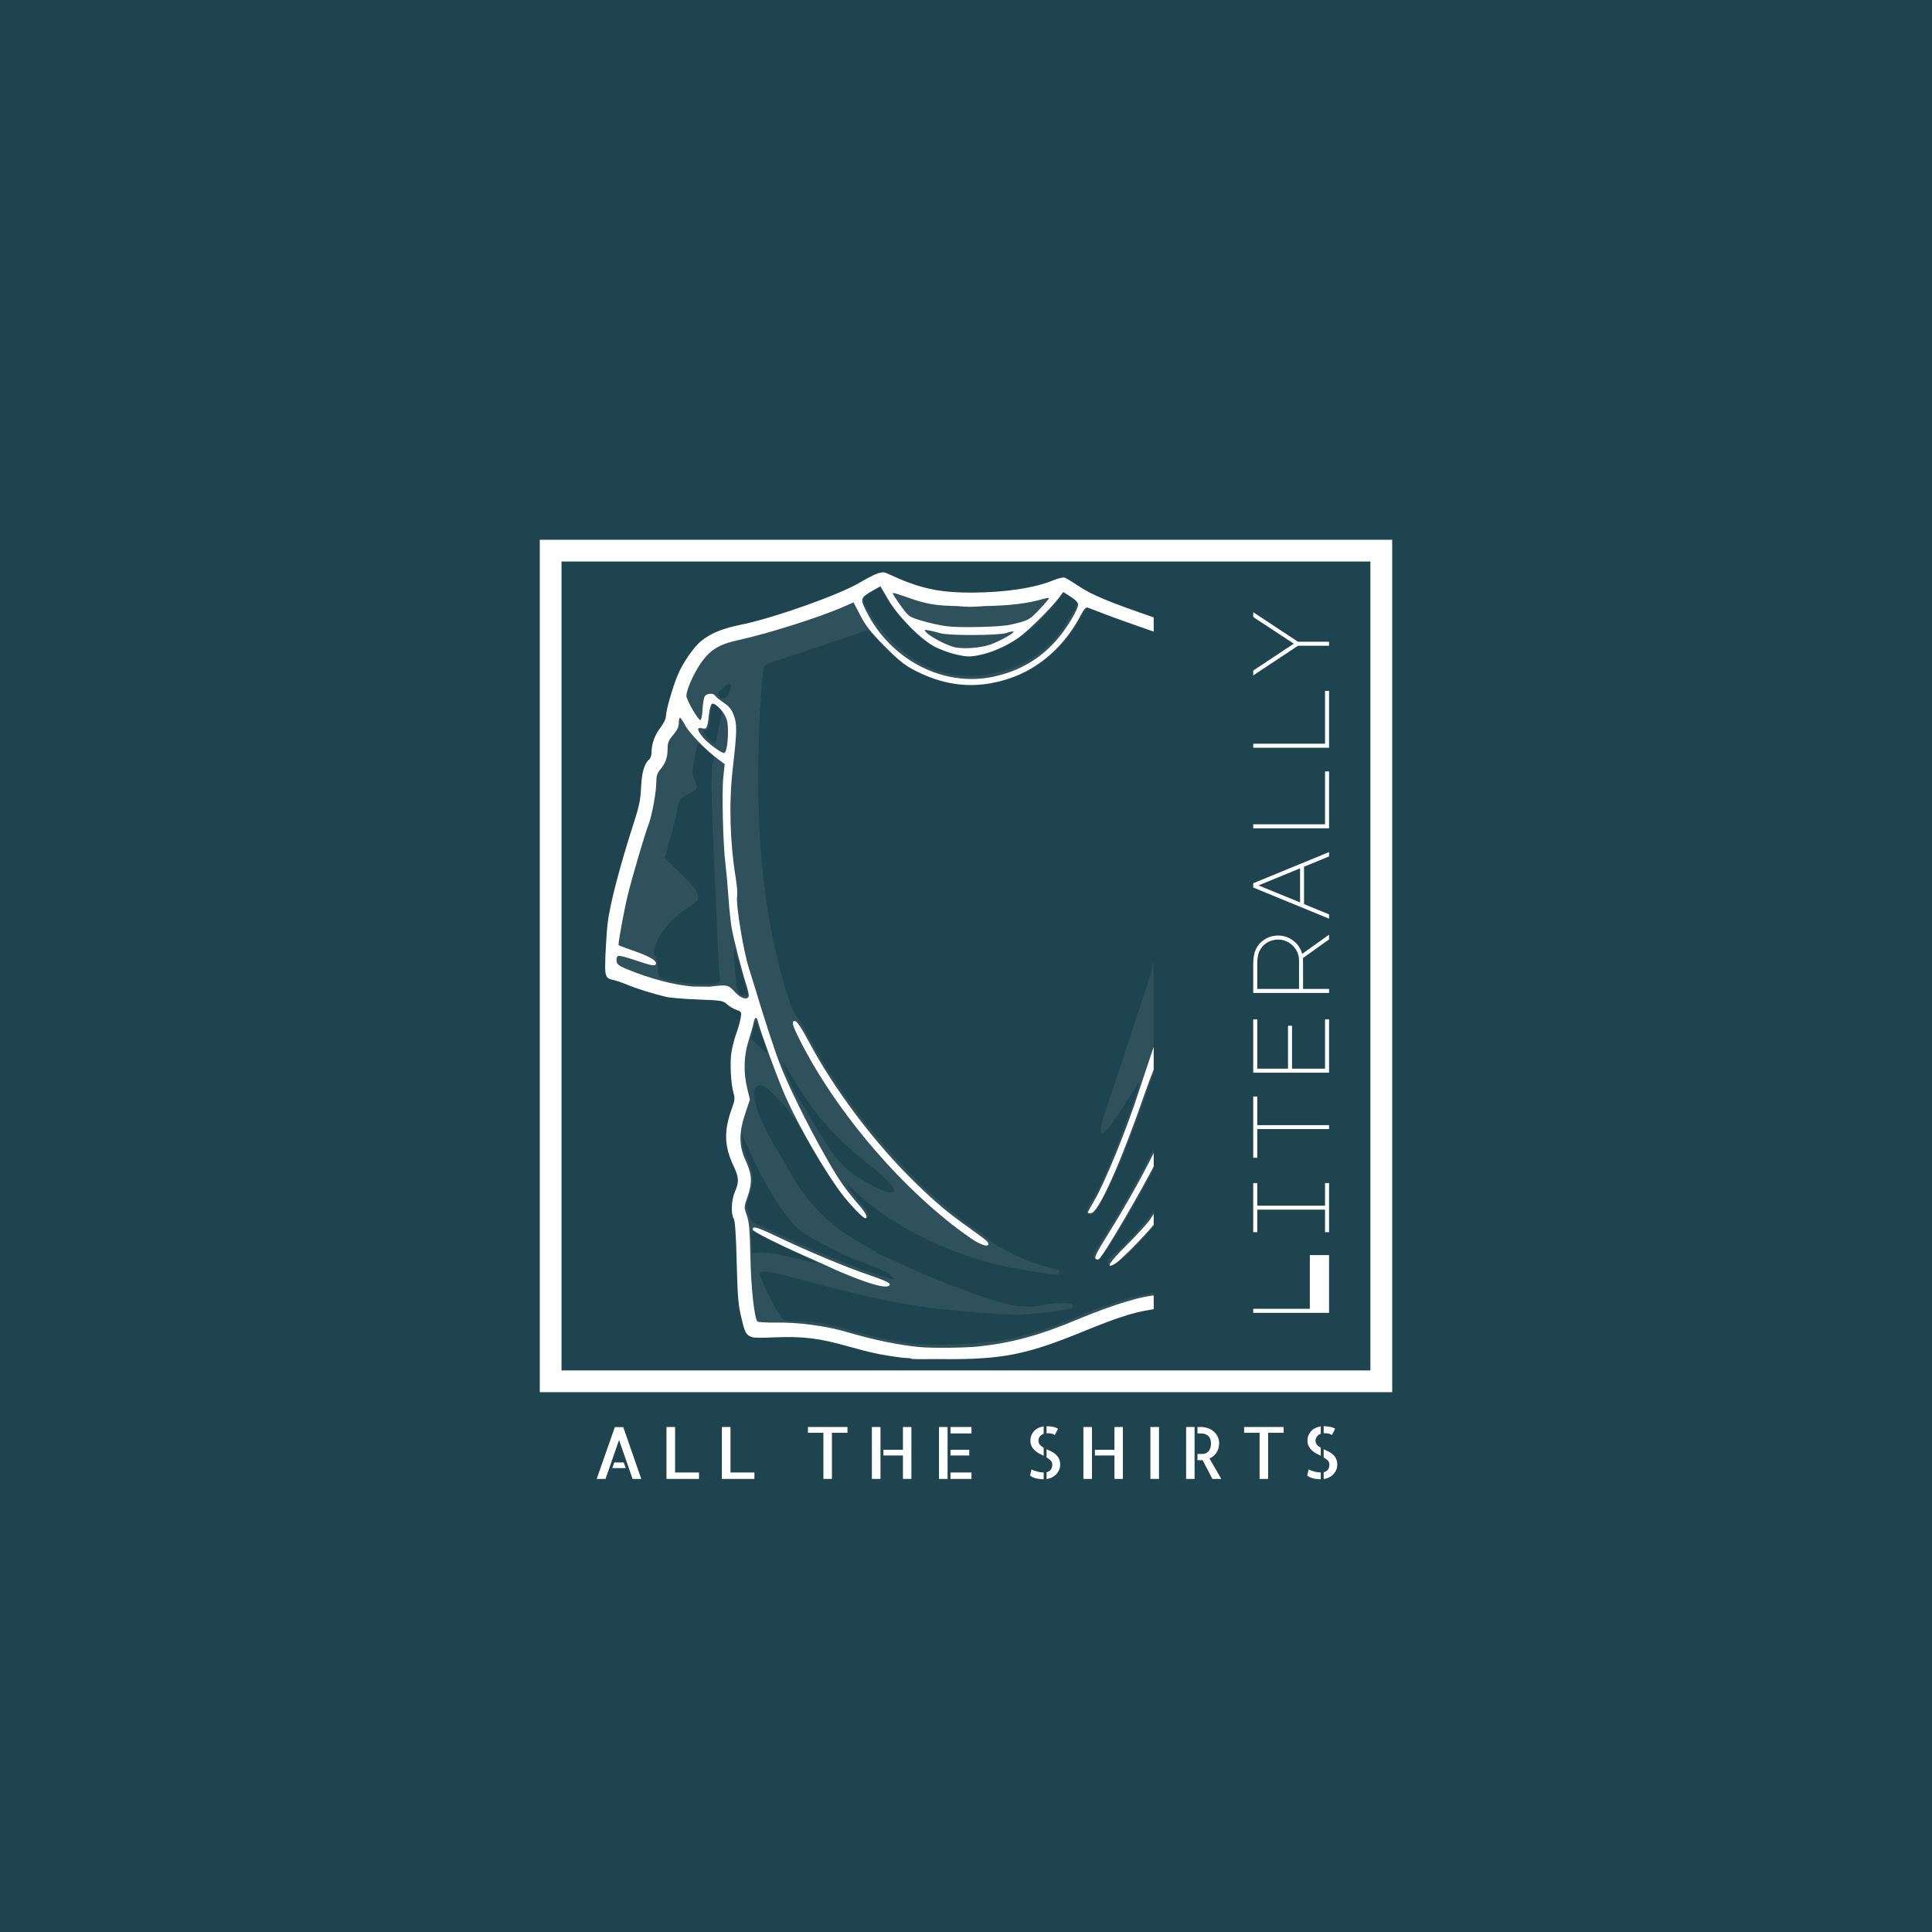 <svg version="1.0" preserveAspectRatio="xMidYMid meet" height="500" viewBox="0 0 375 375" zoomAndPan="magnify" width="500" xmlns:xlink="http://www.w3.org/1999/xlink" xmlns="http://www.w3.org/2000/svg"><defs><g></g><clipPath id="0bdf2b6df0"><path clip-rule="nonzero" d="M 104.766 104.766 L 270.516 104.766 L 270.516 270.516 L 104.766 270.516 Z M 104.766 104.766"></path></clipPath><clipPath id="cc5d3b2fa0"><path clip-rule="nonzero" d="M 118 112 L 223.93 112 L 223.93 262 L 118 262 Z M 118 112"></path></clipPath><clipPath id="5f75692719"><path clip-rule="nonzero" d="M 117.43 111.094 L 223.93 111.094 L 223.93 264 L 117.43 264 Z M 117.43 111.094"></path></clipPath></defs><rect fill-opacity="1" height="450" y="-37.5" fill="#ffffff" width="450" x="-37.5"></rect><rect fill-opacity="1" height="450" y="-37.5" fill="#1e444f" width="450" x="-37.5"></rect><g clip-path="url(#0bdf2b6df0)"><path fill-rule="nonzero" fill-opacity="1" d="M 104.766 104.766 L 104.766 270.223 L 270.223 270.223 L 270.223 104.766 Z M 265.996 265.996 L 108.992 265.996 L 108.992 108.992 L 265.992 108.992 L 265.992 265.996 Z M 265.996 265.996" fill="#ffffff"></path></g><g clip-path="url(#cc5d3b2fa0)"><path fill-rule="nonzero" fill-opacity="0.071" d="M 171.117 112.902 C 170.496 112.898 167.902 114.266 166.68 115.242 C 165.984 115.793 158.738 118.559 153.762 120.168 C 148.129 121.988 146.512 122.434 143.492 123.004 C 138.766 123.902 136.074 125.977 133.895 130.391 C 133.277 131.641 132.543 133.645 132.266 134.844 C 131.992 136.043 131.633 137.16 131.477 137.32 C 131.316 137.484 131.188 138.195 131.188 138.906 C 131.188 140.148 131.055 140.414 129.164 142.973 C 128.898 143.336 128.57 144.555 128.434 145.691 C 128.254 147.191 127.992 147.973 127.465 148.531 C 126.859 149.176 126.699 149.812 126.457 152.504 C 126.148 155.973 126.004 156.57 123.879 163.332 C 122.242 168.539 120.902 173.672 120.008 178.117 C 119.324 181.516 118.762 186.531 118.969 187.352 C 119.043 187.637 119.688 188.082 120.398 188.344 L 123.434 189.445 C 128.797 191.395 130.512 191.727 135.945 191.852 L 141.172 191.973 L 142.262 193.066 C 143.215 194.016 143.547 194.156 144.898 194.156 C 145.746 194.156 146.445 194.258 146.445 194.383 C 146.445 195.016 144.781 201.238 144.43 201.926 C 143.797 203.172 143.566 207.121 143.984 209.566 C 144.543 212.844 144.473 213.961 143.5 217.188 C 142.469 220.605 142.566 221.734 144.242 225.551 C 145.359 228.094 145.426 229.348 144.574 231.516 C 143.863 233.316 143.773 234.984 144.34 235.973 C 144.605 236.438 144.785 239.074 144.914 244.277 C 145.105 251.984 145.664 256.359 146.57 257.293 C 146.871 257.602 147.391 257.629 148.805 257.406 C 150.883 257.074 157.84 257.434 160.293 258 C 161.152 258.199 163.539 258.828 165.594 259.398 C 169.336 260.434 174.773 261.582 177.105 261.828 C 177.793 261.898 181.371 261.922 185.051 261.875 C 190.473 261.809 192.363 261.66 195.012 261.113 C 200.547 259.969 203.32 259.09 209.352 256.547 C 215.988 253.75 220.852 252.27 224.676 251.879 C 226.242 251.719 226.867 251.52 227.09 251.105 C 227.484 250.363 227.469 243.703 227.066 240.641 C 226.887 239.301 226.449 237.348 226.086 236.297 L 225.434 234.395 L 226.578 231.719 C 228.793 226.562 229.117 222.492 227.496 220.109 C 226.895 219.219 226.758 218.73 226.914 217.996 C 228.75 209.449 229.043 202.277 227.816 195.746 L 227.617 194.695 L 229.758 194.934 C 233.629 195.371 235.277 194.934 237.152 192.961 C 237.824 192.254 238.434 191.965 239.641 191.805 C 243.449 191.289 248.453 189.988 252.453 188.473 C 256.168 187.066 256.102 187.184 255.105 183.891 C 254.766 182.77 254.055 180.312 253.527 178.43 C 252.254 173.887 250.414 167.961 248.512 162.266 C 247.117 158.094 246.977 157.434 247.16 155.848 C 247.422 153.605 246.945 151.824 245.809 150.816 C 244.992 150.086 244.902 149.801 244.711 147.105 C 244.516 144.348 243.309 138.723 242.641 137.477 C 242.473 137.164 242.336 136.555 242.336 136.125 C 242.336 135.695 241.961 134.336 241.5 133.102 C 240.242 129.703 237.867 127.312 233.793 125.344 C 232.066 124.512 228.766 123.184 226.453 122.391 C 213.898 118.086 211.387 117.059 208.238 114.969 C 206.766 113.992 206.316 113.832 205.781 114.086 C 202.977 115.434 194.922 116.633 188.652 116.633 C 182.375 116.633 177.973 115.766 173.375 113.625 C 172.52 113.227 171.5 112.902 171.117 112.898 Z M 170.699 114.145 C 170.879 114.145 171.305 114.688 171.648 115.355 C 172.77 117.555 176.082 121.648 178.062 123.281 C 181.934 126.477 186.457 127.992 189.934 127.254 C 193.691 126.457 196.957 124.789 200.25 121.996 C 201.879 120.617 204.953 117.207 205.938 115.695 L 206.441 114.934 L 207.734 115.785 C 208.441 116.258 209.023 116.785 209.023 116.957 C 209.023 117.699 207.07 121.043 205.457 123.066 C 202.16 127.207 197.852 129.723 192.211 130.812 C 185.367 132.129 179.012 130.117 173.574 124.902 C 170.656 122.105 167.613 117.664 167.613 116.207 C 167.613 115.77 170.043 114.145 170.699 114.145 Z M 211.027 117.875 C 211.074 117.875 212.078 118.277 213.258 118.762 C 214.438 119.25 216.246 119.934 217.273 120.293 L 225.02 122.98 C 231.938 125.383 235.426 127.004 237.379 128.723 C 238.891 130.055 240.492 132.742 241.07 134.914 C 241.465 136.402 241.344 136.727 239.109 140.273 L 237.848 142.273 L 237.414 141.203 C 236.742 139.539 236.145 139.051 234.812 139.051 C 233.855 139.051 233.367 139.285 232.375 140.219 C 230.945 141.57 230.652 142.484 229.574 149.012 C 229.191 151.32 228.824 153.27 228.758 153.344 C 228.691 153.414 228.637 151.551 228.637 149.203 C 228.637 141.848 227.363 135 226.004 135 C 225.223 135 224.852 141.289 225.289 146.988 C 225.473 149.371 225.672 151.832 225.984 155.551 C 226.73 164.402 226.445 173.383 225.188 180.762 C 224.215 186.465 223.969 187.328 218.664 203.309 C 216.27 210.516 214.172 216.848 214.004 217.371 C 213.629 218.527 213.594 219.992 213.941 219.992 C 214.582 219.992 216.305 217.621 220.496 210.965 L 221.18 209.879 L 220.969 210.809 C 220.625 212.309 219.184 216.34 217.02 221.859 C 214.699 227.781 213.371 230.684 211.922 232.996 C 210.785 234.809 210.648 235.484 211.367 235.762 C 212.215 236.086 213.098 234.875 215.262 230.422 C 217.719 225.375 219.352 221.25 222.859 211.277 C 223.43 209.648 223.996 208.074 224.117 207.777 C 224.383 207.125 224.898 207.355 224.898 208.133 C 224.898 208.438 225.344 209.57 225.883 210.652 C 226.949 212.785 226.949 212.844 225.848 218.285 C 225.297 220.988 218.891 232.953 213.793 240.809 C 212.059 243.477 211.828 244.434 212.918 244.434 C 213.348 244.434 214.07 243.629 215.293 241.785 C 217.816 237.98 222.133 230.508 224.672 225.543 C 225.875 223.188 226.973 221.328 227.102 221.41 C 227.586 221.711 227.738 224.074 227.391 225.82 C 226.656 229.469 224.742 234.043 223.062 236.184 C 220.77 239.105 218.227 241.812 216.594 243.07 C 215.363 244.02 214.93 244.555 215 245.027 C 215.051 245.383 215.305 245.715 215.562 245.766 C 216.273 245.898 219.777 242.812 222.559 239.609 L 225.043 236.742 L 225.402 237.629 C 225.977 239.066 226.52 244.508 226.406 247.703 L 226.305 250.66 L 225.367 250.746 C 221.266 251.109 215.309 252.898 208.555 255.797 C 204.051 257.73 199.133 259.258 194.531 260.148 C 190.695 260.891 181.32 261.238 177.262 260.789 C 173.996 260.43 168.926 259.359 165.438 258.293 C 161.535 257.102 157.785 256.422 155.051 256.414 C 153.828 256.414 152.543 256.332 152.199 256.242 C 151.41 256.027 147.148 247.699 147.52 247.098 C 147.887 246.504 149.887 246.832 155.781 248.453 C 159.992 249.609 166.77 251.312 169.324 251.848 C 171.426 252.293 173.008 252.602 176.645 253.281 C 180.824 254.066 192.941 255.18 197.191 255.172 C 200.227 255.168 206.945 254.375 207.797 253.918 C 208.301 253.648 208.375 253.473 208.105 253.199 C 207.684 252.781 204.059 252.852 202.453 253.312 C 201.023 253.723 197.836 253.695 196.027 253.258 C 191.137 252.078 181.789 248.586 174.977 245.398 C 173.293 244.609 171.855 243.965 171.785 243.965 C 171.5 243.965 165.543 240.426 163.457 239.016 C 160.039 236.703 156.293 232.578 153.953 228.551 C 152.859 226.668 151.219 223.863 150.309 222.316 C 146.355 215.578 145.215 210.656 147.605 210.656 C 148.277 210.656 149.039 211.246 151.113 213.387 C 153.309 215.652 154.207 216.914 156.371 220.781 C 159.691 226.707 162.457 230.871 165.094 233.926 C 167.309 236.492 168.551 237.16 168.551 235.785 C 168.551 235.371 168.25 234.77 167.887 234.441 C 167.078 233.719 164.5 230.402 164.5 230.094 C 164.5 229.969 165.234 230.562 166.133 231.414 C 173.559 238.426 185.859 244.273 197.348 246.25 C 205.012 247.57 205.598 247.613 205.598 246.922 C 205.598 246.664 205.523 246.453 205.434 246.453 C 204.859 246.453 200.266 245.07 199.086 244.539 C 195.469 242.914 192.625 241.355 192.055 240.688 C 191.711 240.285 190.449 239.301 189.25 238.5 C 177.891 230.883 164.418 215.395 157.324 201.781 C 156.254 199.727 155.07 197.742 154.691 197.371 C 153.273 195.984 150.391 185.426 148.973 176.406 C 146.996 163.84 146.637 148.211 147.945 131.898 C 148.141 129.492 148.227 129.227 148.938 128.887 C 149.363 128.68 153.281 127.352 157.648 125.938 C 162.016 124.523 166.172 123.113 166.883 122.801 C 167.594 122.488 168.367 122.309 168.598 122.406 C 168.828 122.5 169.617 123.34 170.355 124.258 C 171.988 126.297 175.227 128.961 177.684 130.289 C 181.719 132.473 186.789 133.43 191.184 132.828 C 199.277 131.719 205.277 127.613 209.539 120.285 C 210.309 118.961 210.98 117.875 211.027 117.875 Z M 141.555 132.715 C 141.992 132.637 142.012 133.184 141.566 134.316 C 141.02 135.715 140.297 136.004 139.562 135.121 C 139.203 134.688 139.309 134.477 140.336 133.535 C 140.883 133.035 141.293 132.762 141.555 132.715 Z M 138.375 136.555 C 138.512 136.555 138.992 136.875 139.445 137.262 L 140.258 137.965 L 139.785 139.984 C 139.523 141.098 139.234 142.531 139.133 143.172 C 139.031 143.812 138.836 144.344 138.707 144.344 C 138.41 144.344 136.48 142.367 136.48 142.066 C 136.48 141.949 136.672 141.852 136.91 141.852 C 137.504 141.852 137.738 141.129 137.949 138.66 C 138.047 137.504 138.238 136.555 138.375 136.555 Z M 242.02 139.355 C 242.426 139.355 243.273 143.336 243.691 147.215 C 244.051 150.551 244.152 150.906 244.91 151.5 C 245.98 152.344 246.367 153.801 246.051 155.816 C 245.828 157.23 245.93 157.805 246.895 160.609 C 249.727 168.805 253.594 181.777 253.293 182.059 C 252.973 182.359 250.32 183.137 244.852 184.527 C 242.211 185.199 239.863 185.75 239.637 185.75 C 239.129 185.75 239.105 184.188 239.516 177.758 C 239.68 175.219 239.883 166.168 239.973 157.645 L 240.133 142.152 L 240.949 140.754 C 241.402 139.984 241.883 139.355 242.02 139.355 Z M 234.77 140.977 C 235.566 140.98 235.793 141.473 235.754 142.781 C 235.727 143.703 235.414 144.156 233.719 145.727 L 231.723 147.582 L 231.918 146.195 C 232.027 145.434 232.23 144.387 232.371 143.875 C 232.512 143.359 232.711 142.562 232.812 142.098 C 232.961 141.43 233.234 141.207 234.121 141.043 C 234.371 140.996 234.586 140.977 234.77 140.977 Z M 135.469 144.371 C 135.688 144.371 136.141 144.715 137.031 145.512 L 138.676 146.988 L 138.316 148.23 C 137.945 149.52 138.051 156.043 138.637 168.156 C 138.797 171.41 139.074 177.617 139.25 181.945 C 139.426 186.277 139.652 189.945 139.75 190.102 C 139.844 190.258 139.648 190.531 139.312 190.711 C 137.82 191.512 128.883 190.613 128.023 189.578 C 127.824 189.336 127.664 188.48 127.672 187.676 C 127.676 186.797 127.488 185.992 127.203 185.668 C 126.797 185.203 126.785 184.926 127.117 183.801 C 127.934 181.039 130.238 178.301 133.461 176.262 C 134.453 175.633 135.348 174.918 135.441 174.672 C 135.852 173.602 135.078 172.391 132.121 169.512 L 129.039 166.512 L 129.363 165.312 C 129.539 164.652 130.094 162.652 130.594 160.867 C 131.09 159.082 131.5 157.258 131.5 156.812 C 131.5 155.625 132.32 154.641 133.867 153.98 C 135.391 153.328 135.57 152.746 134.746 151.152 C 134.305 150.301 134.309 149.965 134.738 147.668 C 135 146.266 135.254 144.879 135.301 144.582 C 135.324 144.449 135.371 144.371 135.469 144.371 Z M 238.094 145.32 C 238.113 145.32 238.137 145.328 238.152 145.344 C 238.418 145.609 237.625 185.941 237.332 187.047 C 237 188.305 235.699 189.566 234.008 190.273 C 233.406 190.527 232.648 190.73 232.316 190.73 C 231.723 190.73 231.715 190.496 231.918 180.844 C 232.098 172.43 232.223 170.613 232.746 168.625 C 233.695 165.047 234.113 163.344 234.543 161.305 C 234.758 160.277 235.043 159.016 235.176 158.504 C 235.312 157.988 235.656 156.242 235.938 154.613 C 236.223 152.988 236.59 151.066 236.75 150.348 C 236.91 149.633 237.043 148.613 237.043 148.082 C 237.043 147.211 237.781 145.332 238.094 145.32 Z M 235.555 146.363 L 235.383 147.301 C 235.285 147.812 235.117 148.863 235.008 149.633 C 234.656 152.16 232.473 162.707 232.262 162.918 C 232.195 162.984 232.055 162.609 231.949 162.078 C 231.844 161.547 231.617 161.199 231.445 161.305 C 231.273 161.41 231.004 161.945 230.844 162.492 C 230.465 163.812 230.422 157.266 230.793 154.086 C 231.02 152.129 231.227 151.59 232.453 149.879 C 233.227 148.801 234.242 147.574 234.711 147.145 Z M 253.707 183.988 C 253.98 183.965 254.168 184.176 254.281 184.621 C 254.387 185.039 254.555 185.59 254.652 185.852 C 254.773 186.168 254.531 186.488 253.934 186.793 C 252.441 187.566 247.367 189.168 243.891 189.969 C 240.141 190.832 238.91 190.918 238.91 190.305 C 238.91 190.07 238.996 189.254 239.102 188.488 C 239.273 187.23 239.359 187.105 240.02 187.234 C 240.699 187.363 244.406 186.684 246.535 186.039 C 247.051 185.883 248.734 185.398 250.273 184.957 C 251.816 184.52 253.305 184.086 253.586 184.004 C 253.629 183.992 253.668 183.988 253.707 183.988 Z M 142.512 184.234 C 142.516 184.23 142.52 184.23 142.527 184.238 C 142.648 184.348 143.238 186.168 143.844 188.281 C 144.445 190.398 145.016 192.375 145.109 192.676 C 145.227 193.062 145.098 193.223 144.668 193.223 C 143.562 193.223 142.961 192.484 142.883 191.023 C 142.84 190.266 142.695 188.379 142.559 186.836 C 142.43 185.391 142.414 184.277 142.512 184.234 Z M 236.898 190.984 C 236.992 190.969 237.043 190.98 237.043 191.02 C 237.043 191.52 235.441 193.23 234.531 193.699 C 233.477 194.246 231.875 194.297 231.566 193.797 C 231.32 193.398 232.238 192.598 232.938 192.598 C 233.184 192.598 234.207 192.18 235.215 191.668 C 235.969 191.285 236.621 191.023 236.898 190.984 Z M 146.734 198.383 C 146.809 198.387 146.887 198.551 146.996 198.824 C 147.5 200.035 148.562 202.949 148.781 203.727 C 148.891 204.113 148.93 204.426 148.875 204.418 C 148.82 204.41 148.102 203.781 147.273 203.02 L 145.77 201.633 L 146.223 199.84 C 146.488 198.793 146.609 198.371 146.734 198.383 Z M 151.906 206.195 C 152.023 206.234 152.578 207.066 153.305 208.316 C 157.57 215.664 161.738 220.57 167.613 225.156 C 170.973 227.773 173.531 230.273 173.531 230.938 C 173.531 232.148 170.715 231.188 166.77 228.637 C 163.629 226.602 162.105 224.887 159.324 220.27 C 157.941 217.977 156.219 215.148 155.5 213.98 C 154.238 211.93 152.348 207.895 151.898 206.297 C 151.879 206.215 151.879 206.184 151.906 206.195 Z M 143.926 219.84 L 144.516 221.242 C 147.965 229.484 152.262 236.41 155.562 239.039 C 156.918 240.121 165.555 244.586 166.297 244.59 C 166.605 244.59 170.711 246.277 171.871 246.875 C 172.379 247.141 172.98 247.574 173.203 247.84 C 173.785 248.547 173.336 248.445 168.551 246.852 C 164.863 245.621 156.277 242.004 150.566 239.262 C 148.473 238.254 146.566 237.43 146.34 237.43 C 146.109 237.43 145.66 236.652 145.336 235.703 C 144.75 233.98 144.746 233.969 145.438 232.043 C 146.398 229.367 146.336 227.664 145.188 225.207 C 144.668 224.098 144.176 222.441 144.09 221.52 Z M 145.93 238.984 C 146.008 238.984 147.871 239.867 150.07 240.941 L 156.406 244.039 C 159.105 245.355 159.062 245.371 155.316 244.445 C 151.098 243.402 148.512 242.969 147.18 243.082 L 145.977 243.191 L 145.883 241.086 C 145.832 239.93 145.855 238.984 145.93 238.984 Z M 145.93 238.984" fill="#ffffff"></path></g><g clip-path="url(#5f75692719)"><path fill-rule="nonzero" fill-opacity="1" d="M 171.488 111.09 C 171.426 111.086 171.355 111.09 171.285 111.098 L 171.273 111.098 C 171.219 111.098 171.152 111.109 171.086 111.121 C 171.078 111.121 171.07 111.117 171.062 111.121 C 170.207 111.254 168.934 111.871 166.777 113.137 C 162.73 115.516 150.027 120.008 143.844 121.25 C 140.273 121.965 137.984 122.902 136.098 124.418 C 134.66 125.574 132.488 128.734 131.527 131.066 C 130.543 133.457 129.266 137.898 129.266 138.918 C 129.266 139.484 128.859 140.355 128.203 141.207 C 127.094 142.641 126.465 144.395 126.461 146.047 C 126.461 146.582 126.266 147.188 126.023 147.387 C 125.074 148.176 124.559 149.941 124.43 152.852 C 124.324 155.191 124.043 156.57 123.055 159.613 C 120.281 168.172 118.359 175.586 117.902 179.477 C 117.836 180.031 117.73 181.48 117.641 183.086 C 117.637 183.16 117.633 183.219 117.629 183.293 C 117.582 183.996 117.539 184.695 117.516 185.34 C 117.488 186.078 117.477 186.656 117.469 187.148 C 117.449 188.27 117.484 188.844 117.613 189.172 C 117.613 189.18 117.617 189.188 117.617 189.195 C 117.824 189.891 118.262 190.055 119.09 190.227 C 119.633 190.34 120.848 190.758 121.789 191.152 C 123.539 191.883 126.758 192.887 129.266 193.484 C 130.035 193.672 132.832 193.902 135.488 194.004 C 140 194.168 140.367 194.227 141.102 194.914 C 141.535 195.316 142.359 195.812 142.926 196.012 C 143.234 196.117 143.449 196.195 143.594 196.289 L 143.598 196.293 C 143.688 196.363 143.754 196.445 143.809 196.539 C 143.891 196.75 143.852 197.059 143.762 197.609 C 143.652 198.289 143.273 199.637 142.914 200.602 C 142.559 201.57 142.137 203.199 141.973 204.227 C 141.645 206.277 141.859 210.43 142.387 212.199 C 142.664 213.133 142.617 213.621 142.105 215.004 C 140.473 219.426 140.547 222.434 142.371 226.289 C 143.438 228.551 143.484 229.367 142.652 231.312 C 141.949 232.949 141.836 235.527 142.418 236.551 C 142.68 237.016 142.863 239.703 142.992 245.012 C 143.152 251.578 143.289 253.25 143.883 255.711 C 144.441 258.039 144.652 259.035 145.699 259.43 L 145.719 259.434 C 146.016 259.582 146.371 259.641 146.809 259.633 C 147.629 259.688 148.742 259.641 150.332 259.578 C 155.977 259.363 158.969 259.734 164.672 261.344 C 168.984 262.559 170.988 262.984 174.719 263.484 C 175.07 263.531 175.719 263.582 176.523 263.625 C 176.719 263.664 176.859 263.707 176.883 263.73 C 176.984 263.832 179.07 263.836 181.766 263.793 L 181.84 263.793 C 182.32 263.797 182.801 263.801 183.281 263.805 C 194.402 263.879 199.199 262.945 209.742 258.645 C 217.945 255.293 220.777 254.445 225.516 253.914 C 226.891 253.762 228.156 253.5 228.324 253.332 C 229.699 251.957 229.344 239.633 227.824 236 C 227.391 234.957 227.414 234.777 228.25 232.754 C 229.812 228.965 230.25 227.109 230.25 224.309 C 230.246 222.164 230.113 221.402 229.535 220.285 C 228.75 218.766 228.758 218.41 229.703 213.57 C 230.117 211.449 230.258 209.121 230.273 204.012 L 230.293 197.277 L 230.59 197.262 L 232.199 197.262 C 234.473 197.262 236.121 196.637 237.605 195.215 C 238.574 194.285 239.086 194.094 242.172 193.512 C 248.324 192.348 255.742 189.832 257.004 188.477 C 257.16 188.312 257.27 188.176 257.348 188.016 L 257.352 188 C 257.473 187.816 257.531 187.633 257.531 187.449 C 257.531 187.301 257.465 186.941 257.359 186.461 C 257.273 185.938 257.141 185.258 256.949 184.301 C 256.383 181.449 252.109 167.359 249.875 160.953 C 248.926 158.234 248.816 157.598 248.988 155.957 C 249.227 153.68 248.809 151.977 247.621 150.332 C 246.934 149.387 246.691 148.625 246.535 146.938 C 246.156 142.918 243.762 133.531 242.465 130.977 C 240.094 126.309 236.551 124.16 224.277 119.953 C 215.48 116.938 211.938 115.48 209.52 113.855 C 208.273 113.023 207 112.242 206.691 112.129 C 206.371 112.012 205.371 112.242 204.359 112.664 C 200.859 114.121 194.98 115.008 188.727 115.02 C 182.043 115.035 178.395 114.203 172.012 111.219 C 171.855 111.145 171.684 111.102 171.488 111.09 Z M 170.891 113.789 C 170.891 113.789 170.895 113.789 170.895 113.789 C 170.898 113.789 170.898 113.797 170.902 113.797 L 172.391 116.352 C 174.27 119.59 178.715 124.098 181.418 125.52 C 182.449 126.062 184.34 126.746 185.621 127.039 C 187.633 127.496 188.215 127.512 189.969 127.172 C 192.438 126.691 195.211 125.48 197.645 123.816 C 199.449 122.582 204.02 118.059 205.57 115.98 L 206.375 114.906 L 207.82 115.824 C 208.719 116.391 209.273 116.969 209.273 117.336 C 209.273 118.184 207.395 121.406 205.629 123.582 C 202.32 127.668 198.016 130.262 192.695 131.371 C 183.168 133.359 173.051 128.191 168.273 118.895 C 166.902 116.227 166.941 116.055 169.305 114.695 L 170.887 113.789 Z M 173.359 115.098 C 173.629 115.113 174.574 115.395 175.648 115.781 C 179.52 117.18 181.281 117.562 185.891 117.641 C 187.68 117.828 188.824 117.828 191.02 117.641 C 196.078 117.551 199.371 117.148 202.422 116.273 C 203 116.109 203.531 116.027 203.598 116.094 C 203.664 116.16 202.832 117.152 201.75 118.289 C 199.754 120.391 199.625 120.449 196.043 121.266 C 194.148 121.699 186.375 121.883 183.773 121.555 C 182.504 121.395 180.324 120.914 178.93 120.488 C 176.398 119.715 176.383 119.711 174.77 117.48 C 173.883 116.25 173.219 115.184 173.289 115.109 C 173.297 115.102 173.324 115.098 173.363 115.098 Z M 165.664 116.918 C 165.664 116.918 165.668 116.922 165.668 116.922 L 166.996 119.465 C 168.055 121.504 169.016 122.719 171.754 125.473 C 174.547 128.285 175.645 129.16 177.676 130.188 C 183.844 133.32 189.609 133.789 195.945 131.676 C 201.703 129.758 206.695 125.336 209.754 119.441 C 210.371 118.254 210.75 117.824 211.109 117.938 C 211.383 118.023 212.945 118.613 214.57 119.246 C 216.199 119.875 220.523 121.418 224.184 122.684 C 236.371 126.883 239.246 128.891 241.039 134.438 L 241.645 136.305 C 241.648 136.367 241.652 136.434 241.648 136.496 C 241.648 136.539 241.641 136.594 241.625 136.656 L 240.254 139.117 C 239.449 140.547 238.461 142.121 238.055 142.613 C 237.34 143.492 237.316 143.5 237.305 142.801 C 237.293 141.996 236.461 140.211 235.934 139.859 C 235.387 139.5 233.719 139.59 233.309 140 C 232.527 140.781 232.883 141.199 234.156 140.996 C 235.176 140.832 235.422 140.902 235.711 141.438 C 236.223 142.395 236.152 144.605 235.609 144.605 C 235.363 144.605 234.332 145.527 233.309 146.66 C 232.289 147.789 231.379 148.598 231.289 148.449 C 231.125 148.184 231.363 146.77 232.152 143.359 C 232.371 142.418 232.48 141.535 232.398 141.398 C 232.047 140.793 231.172 142.246 230.801 144.051 C 229.863 148.648 229.719 149.547 229.324 153.277 C 229.152 154.926 228.633 167.523 228.27 178.852 C 228.098 184.246 227.852 189.57 227.719 190.684 C 227.578 191.844 226.328 196.102 224.789 200.645 C 223.312 205.012 221.652 209.984 221.098 211.695 C 218.68 219.215 214.449 229.582 212.375 233.082 C 211.699 234.227 211.145 235.246 211.145 235.355 C 211.145 235.469 211.441 235.512 211.812 235.457 C 213.289 235.238 217.574 225.637 222.34 211.852 C 222.727 210.742 223.508 208.641 224.082 207.184 C 224.652 205.73 225.566 203.246 226.109 201.664 C 226.652 200.082 227.219 198.867 227.371 198.957 C 227.754 199.195 227.711 207.695 227.309 210.906 C 226.414 218.055 225.824 220.125 223.242 225.176 C 220.73 230.082 217.828 235.16 214.332 240.758 C 212.957 242.953 212.422 244.078 212.641 244.297 C 212.812 244.473 213.102 244.527 213.281 244.418 C 214.094 243.914 221.559 231.172 224.77 224.801 C 226.609 221.16 226.844 220.836 227.227 221.355 C 227.926 222.316 227.887 225.328 227.137 228.043 C 226.348 230.902 224.512 234.949 223.188 236.758 C 222.5 237.703 220.41 239.977 218.543 241.816 C 215.293 245.02 214.434 246.457 216.48 245.25 C 217.48 244.66 222.105 239.984 223.961 237.695 L 225.094 236.293 L 225.445 237.18 C 226.066 238.789 226.551 243.074 226.672 246.461 C 226.672 246.488 226.672 246.52 226.672 246.547 C 226.672 246.805 226.664 247.062 226.656 247.32 L 226.578 250.301 L 226.578 250.309 C 226.52 250.672 226.441 250.922 226.336 251.023 C 226.133 251.227 225.492 251.395 224.922 251.395 C 222.004 251.395 216.223 253.141 208.656 256.301 C 201.707 259.207 196.191 260.688 189.922 261.348 C 187.207 261.633 180.926 261.699 178.457 261.461 C 174.48 261.086 169.328 260.02 164.398 258.551 C 160.422 257.371 155 256.645 150.645 256.711 C 148.789 256.738 147.156 256.637 147.016 256.488 C 146.414 255.859 145.773 249.945 145.652 243.906 C 145.547 238.746 145.414 237.203 144.957 235.914 C 144.688 235.16 144.547 234.75 144.547 234.324 C 144.551 234.262 144.555 234.199 144.559 234.137 C 144.562 234.125 144.566 234.109 144.566 234.094 C 144.613 233.684 144.781 233.195 145.082 232.344 C 146.047 229.594 145.973 227.957 144.77 225.363 C 143.41 222.441 143.379 219.941 144.648 216.145 L 145.555 213.426 L 145.039 211.27 C 144.277 208.105 144.363 204.961 145.297 202.02 C 145.727 200.672 146.16 199.109 146.266 198.551 C 146.484 197.371 146.863 197.227 147.105 198.23 C 147.566 200.184 151.152 209.949 152.516 212.969 C 155.219 218.953 160.109 227.391 163.43 231.781 C 164.816 233.609 167.531 236.449 167.895 236.449 C 168.566 236.449 168.078 235.43 166.594 233.742 C 165.719 232.746 164.402 231.098 163.676 230.07 C 160.43 225.488 153.996 213.188 151.453 206.719 C 150.41 204.062 148.414 197.961 146.559 191.777 C 146.094 190.234 145.594 188.621 145.449 188.195 C 144.363 185.035 142.766 175.387 143.078 173.891 C 143.168 173.449 143.051 171.902 142.812 170.445 C 141.676 163.434 141.465 155.863 142.219 149.277 C 143.055 141.973 143.082 140.586 142.438 138.855 C 141.992 137.668 141.527 137.09 140.461 136.383 C 139.695 135.875 138.961 135.273 138.824 135.051 C 138.457 134.449 137.117 134.559 136.766 135.211 C 136.598 135.523 136.414 136.68 136.355 137.781 C 136.301 138.883 136.117 139.773 135.949 139.766 C 135.48 139.746 133.23 135.852 133.23 135.055 C 133.23 133.965 134.535 130.949 135.859 128.977 C 137.746 126.164 139.488 125.066 143.434 124.215 C 149.102 122.984 159.328 119.734 163.887 117.711 Z M 179.594 122.27 C 179.723 122.262 179.965 122.305 180.352 122.371 C 180.938 122.473 181.902 122.715 182.5 122.906 C 184.086 123.406 193.875 123.363 195.363 122.852 C 196.02 122.625 196.629 122.512 196.715 122.598 C 196.941 122.828 194.301 124.324 192.383 125.051 C 190.496 125.77 186.938 126.039 185.184 125.598 C 183.68 125.223 180.539 123.57 179.824 122.777 C 179.5 122.422 179.387 122.277 179.598 122.27 Z M 138.332 136.578 C 139.109 136.609 140.715 138.422 141.09 139.766 C 141.453 141.059 141.324 144.574 140.875 145.746 C 140.789 145.973 140.625 146.16 140.516 146.156 C 139.945 146.141 137.324 144.199 136.473 143.16 C 135.266 141.699 135.195 141.094 136.266 141.359 C 137.195 141.594 137.305 141.383 137.605 138.691 C 137.727 137.605 137.988 136.664 138.188 136.598 C 138.23 136.582 138.277 136.578 138.332 136.578 Z M 242.062 138.883 C 242.176 138.891 242.246 139.059 242.352 139.332 C 242.934 140.871 243.805 145.457 244.016 148.094 C 244.211 150.547 244.312 150.879 245.113 151.594 C 246.215 152.574 246.453 153.488 246.234 155.898 C 246.078 157.617 246.227 158.266 247.766 162.793 C 249.238 167.137 253.719 181.684 253.789 182.344 C 253.785 182.359 253.789 182.379 253.781 182.398 C 253.527 182.676 249.41 184.008 246.949 184.598 C 245.836 184.867 244.434 185.215 243.832 185.375 C 243.234 185.531 242.078 185.828 241.266 186.031 C 239.746 186.414 239.199 187.258 240.473 187.258 C 241.371 187.258 246.91 185.895 250.801 184.715 C 252.488 184.199 253.973 183.898 254.102 184.043 C 254.227 184.184 254.5 184.793 254.699 185.391 C 255.027 186.363 254.996 186.535 254.426 187 C 253.555 187.707 247.859 189.574 243.68 190.52 C 241.793 190.949 239.863 191.301 239.383 191.301 L 238.504 191.309 L 238.672 188.738 C 239.066 182.648 239.262 175.156 239.441 159.234 L 239.633 142.352 C 239.664 142.273 239.703 142.195 239.742 142.109 L 240.848 140.418 C 241.578 139.301 241.879 138.871 242.062 138.883 Z M 131.988 139.316 C 132.117 139.316 132.57 139.98 132.996 140.793 C 133.773 142.27 137.121 145.699 139.434 147.402 L 140.66 148.309 L 140.391 150.895 C 140.086 153.75 140.34 163.984 140.805 167.645 C 140.965 168.926 141.223 171.801 141.379 174.027 C 141.535 176.254 141.812 178.914 141.984 179.941 C 142.355 182.129 143.941 188.324 144.859 191.168 C 145.211 192.262 145.414 193.297 145.305 193.473 C 144.887 194.152 143.758 193.75 142.621 192.52 C 141.359 191.152 141.191 191.113 138.133 191.469 C 137.973 191.488 137.805 191.504 137.637 191.52 L 136.25 191.504 C 135.539 191.496 134.941 191.488 134.395 191.477 C 130.711 191.156 126.199 189.977 121.633 188.09 C 120.098 187.457 119.75 187.172 119.672 186.508 C 119.613 186.031 119.75 185.633 120 185.535 C 120.234 185.445 121.875 185.875 123.641 186.488 C 125.934 187.285 126.957 187.516 127.195 187.277 C 127.801 186.668 126.402 185.742 123.227 184.637 C 121.664 184.09 120.34 183.605 120.121 183.496 C 120.098 183.457 120.078 183.422 120.059 183.383 C 120.051 182.594 121.133 176.719 121.816 173.883 C 122.676 170.344 125.145 161.93 125.855 160.125 C 126.543 158.379 127.391 153.738 127.391 151.711 C 127.395 150.621 127.59 150.027 128.168 149.344 C 129.191 148.121 129.578 147.031 129.578 145.332 C 129.578 144.172 129.766 143.699 130.664 142.652 C 131.434 141.75 131.754 141.078 131.754 140.348 C 131.754 139.777 131.859 139.316 131.988 139.316 Z M 238.312 144.926 C 238.336 144.93 238.352 144.934 238.367 144.949 C 238.598 145.18 237.992 184.82 237.73 186.477 C 237.445 188.316 236.781 189.242 234.922 190.367 C 233.641 191.145 232.781 191.414 231.18 191.543 L 229.105 191.711 L 229.312 190.496 C 229.742 188.039 230.125 176.551 230.105 166.711 C 230.086 157.082 230.367 152.789 231.102 151.398 C 231.668 150.328 235.141 146.16 235.465 146.16 C 235.688 146.16 235.73 146.711 235.598 147.797 C 235 152.594 232.703 163.582 231.871 165.621 C 231.66 166.133 231.23 167.57 230.91 168.812 C 230.441 170.629 230.402 171.145 230.719 171.457 C 231.031 171.766 231.191 171.738 231.512 171.309 C 231.84 170.863 233.113 166.035 234.816 158.773 C 235.305 156.691 235.965 153.004 236.359 150.211 C 236.562 148.754 236.785 147.281 236.855 146.941 C 237.004 146.219 237.992 144.887 238.312 144.926 Z M 237 190.684 C 238.137 190.684 235.934 193.613 234.277 194.309 C 233.293 194.719 232.172 194.797 230.914 194.531 L 229.59 194.246 C 228.379 193.988 228.738 193.172 230.062 193.172 C 231.363 193.172 233.941 192.312 235.621 191.324 C 236.219 190.973 236.84 190.684 237 190.684 Z M 154.254 198.195 C 153.586 198.16 153.816 199.023 155.137 201.664 C 162.332 216.059 175.758 231.633 188.57 240.445 C 190.742 241.934 192.516 242.23 191.602 240.953 C 191.477 240.777 189.934 239.613 188.176 238.367 C 183.961 235.379 181.793 233.566 177.719 229.613 C 169.836 221.969 161.887 211.441 156.922 202.055 C 155.715 199.773 154.738 198.277 154.406 198.215 C 154.355 198.203 154.301 198.199 154.258 198.195 Z M 146.391 238.262 C 146.156 238.277 146.078 238.414 146.078 238.645 C 146.078 238.996 150.98 241.484 156.141 243.746 C 158.223 244.66 160.91 245.875 162.109 246.438 C 163.309 247.004 165.762 247.984 167.559 248.629 C 170.883 249.816 172.695 250.039 172.695 249.254 C 172.695 249.168 172.543 249.051 172.285 248.906 L 172.273 248.891 C 172.16 248.801 172.012 248.723 171.855 248.676 L 171.836 248.672 C 171.172 248.359 170.145 247.969 168.801 247.52 C 164.363 246.027 157.047 242.977 150.859 240.031 C 148.148 238.738 146.902 238.219 146.391 238.262 Z M 146.391 238.262" fill="#ffffff"></path></g><g fill-opacity="1" fill="#ffffff"><g transform="translate(257.97, 257.864)"><g><path d="M -3.734 -14.25 L 0 -14.25 L 0 -3.047 L -14.719 -3.047 L -14.719 -3.828 L -3.734 -3.828 Z M -3.734 -14.25"></path></g></g></g><g fill-opacity="1" fill="#ffffff"><g transform="translate(257.97, 242.228)"><g><path d="M -14.719 -12.594 L -13.938 -12.594 L -13.938 -8.203 L -0.781 -8.203 L -0.781 -12.594 L 0 -12.594 L 0 -3.062 L -0.781 -3.062 L -0.781 -7.438 L -13.938 -7.438 L -13.938 -3.062 L -14.719 -3.062 Z M -14.719 -12.594"></path></g></g></g><g fill-opacity="1" fill="#ffffff"><g transform="translate(257.97, 226.593)"><g><path d="M -14.719 -13.766 L -13.938 -13.766 L -13.938 -8.203 L 0 -8.203 L 0 -7.438 L -13.938 -7.438 L -13.938 -1.875 L -14.719 -1.875 Z M -14.719 -13.766"></path></g></g></g><g fill-opacity="1" fill="#ffffff"><g transform="translate(257.97, 210.958)"><g><path d="M -14.719 -2.75 L -14.719 -13.109 L -13.938 -13.109 L -13.938 -3.531 L -7.969 -3.531 L -7.969 -11.859 L -7.188 -11.859 L -7.188 -3.531 L -0.781 -3.531 L -0.781 -13.109 L 0 -13.109 L 0 -2.75 Z M -14.719 -2.75"></path></g></g></g><g fill-opacity="1" fill="#ffffff"><g transform="translate(257.97, 195.322)"><g><path d="M -14.234 -11.016 C -13.836 -11.859 -13.25 -12.52 -12.469 -13 C -11.695 -13.488 -10.836 -13.734 -9.891 -13.734 C -8.797 -13.734 -7.812 -13.398 -6.938 -12.734 C -6.07 -12.066 -5.5 -11.211 -5.219 -10.172 L 0 -13.906 L 0 -12.984 L -5.078 -9.359 L -5.047 -8.688 L -5.047 -3.375 L 0 -3.375 L 0 -2.594 L -14.719 -2.594 L -14.719 -8.203 C -14.719 -8.816 -14.676 -9.348 -14.594 -9.797 C -14.52 -10.242 -14.398 -10.648 -14.234 -11.016 Z M -5.828 -8.906 C -5.828 -9.633 -6.008 -10.305 -6.375 -10.922 C -6.75 -11.547 -7.242 -12.039 -7.859 -12.406 C -8.484 -12.77 -9.16 -12.953 -9.891 -12.953 C -10.711 -12.953 -11.453 -12.738 -12.109 -12.312 C -12.773 -11.883 -13.27 -11.289 -13.594 -10.531 C -13.82 -9.977 -13.938 -9.203 -13.938 -8.203 L -13.938 -3.375 L -5.828 -3.375 Z M -5.828 -8.906"></path></g></g></g><g fill-opacity="1" fill="#ffffff"><g transform="translate(257.97, 179.687)"><g><path d="M -14.719 -7.422 L -14.719 -8.25 L 0 -14.297 L 0 -13.453 L -4.859 -11.453 L -4.859 -4.203 L 0 -2.203 L 0 -1.375 Z M -5.625 -4.531 L -5.625 -11.141 L -13.703 -7.828 Z M -5.625 -4.531"></path></g></g></g><g fill-opacity="1" fill="#ffffff"><g transform="translate(257.97, 164.052)"><g><path d="M 0 -3.281 L -14.719 -3.281 L -14.719 -4.062 L -0.781 -4.062 L -0.781 -14.312 L 0 -14.312 Z M 0 -3.281"></path></g></g></g><g fill-opacity="1" fill="#ffffff"><g transform="translate(257.97, 148.416)"><g><path d="M 0 -3.281 L -14.719 -3.281 L -14.719 -4.062 L -0.781 -4.062 L -0.781 -14.312 L 0 -14.312 Z M 0 -3.281"></path></g></g></g><g fill-opacity="1" fill="#ffffff"><g transform="translate(257.97, 132.781)"><g><path d="M -14.719 -2.625 L -6.844 -7.844 L -14.719 -13.016 L -14.719 -13.953 L -6.031 -8.219 L 0 -8.219 L 0 -7.438 L -6.031 -7.438 L -14.719 -1.688 Z M -14.719 -2.625"></path></g></g></g><g fill-opacity="1" fill="#ffffff"><g transform="translate(114.955, 287.058)"><g><path d="M 9.516 0 L 7.828 0 L 5.203 -7.547 L 2.578 0 L 0.859 0 L 4.391 -10.062 L 6.016 -10.062 Z M 6.109 -3.203 L 6.516 -2.094 L 3.891 -2.094 L 4.281 -3.203 Z M 6.109 -3.203"></path></g></g></g><g fill-opacity="1" fill="#ffffff"><g transform="translate(128.098, 287.058)"><g><path d="M 2.938 -10.078 L 2.938 -1.25 L 7.578 -1.25 L 7.578 0 L 1.266 0 L 1.266 -10.078 Z M 2.938 -10.078"></path></g></g></g><g fill-opacity="1" fill="#ffffff"><g transform="translate(138.85, 287.058)"><g><path d="M 2.938 -10.078 L 2.938 -1.25 L 7.578 -1.25 L 7.578 0 L 1.266 0 L 1.266 -10.078 Z M 2.938 -10.078"></path></g></g></g><g fill-opacity="1" fill="#ffffff"><g transform="translate(149.602, 287.058)"><g></g></g></g><g fill-opacity="1" fill="#ffffff"><g transform="translate(156.118, 287.058)"><g><path d="M 8.375 -10.078 L 8.375 -8.953 L 5.359 -8.953 L 5.359 0 L 3.703 0 L 3.703 -8.953 L 0.703 -8.953 L 0.703 -10.078 Z M 8.375 -10.078"></path></g></g></g><g fill-opacity="1" fill="#ffffff"><g transform="translate(167.95, 287.058)"><g><path d="M 8.953 -10.078 L 8.953 0 L 7.312 0 L 7.312 -4.547 L 3.516 -4.547 L 3.516 -5.656 L 7.312 -5.656 L 7.312 -10.078 Z M 1.281 -10.078 L 2.953 -10.078 L 2.953 0 L 1.281 0 Z M 1.281 -10.078"></path></g></g></g><g fill-opacity="1" fill="#ffffff"><g transform="translate(180.956, 287.058)"><g><path d="M 1.297 -10.078 L 2.969 -10.078 L 2.969 0 L 1.297 0 Z M 7.172 -4.547 L 3.531 -4.547 L 3.531 -5.656 L 7.172 -5.656 Z M 3.531 -1.25 L 7.609 -1.25 L 7.609 0 L 3.531 0 Z M 7.609 -10.078 L 7.609 -8.828 L 3.531 -8.828 L 3.531 -10.078 Z M 7.609 -10.078"></path></g></g></g><g fill-opacity="1" fill="#ffffff"><g transform="translate(192.309, 287.058)"><g></g></g></g><g fill-opacity="1" fill="#ffffff"><g transform="translate(198.825, 287.058)"><g><path d="M 5.891 -8.516 C 5.848 -8.535 5.797 -8.566 5.734 -8.609 C 5.672 -8.66 5.578 -8.707 5.453 -8.75 C 5.336 -8.789 5.188 -8.82 5 -8.844 C 4.82 -8.875 4.594 -8.879 4.312 -8.859 L 4.312 -10.234 C 4.707 -10.234 5.113 -10.191 5.531 -10.109 C 5.945 -10.035 6.281 -9.914 6.531 -9.75 C 6.477 -9.633 6.414 -9.504 6.344 -9.359 C 6.27 -9.211 6.203 -9.078 6.141 -8.953 C 6.078 -8.836 6.02 -8.738 5.969 -8.656 C 5.926 -8.57 5.898 -8.523 5.891 -8.516 Z M 1.172 -7.422 C 1.172 -7.828 1.238 -8.188 1.375 -8.5 C 1.52 -8.82 1.707 -9.102 1.938 -9.344 C 2.164 -9.582 2.438 -9.77 2.75 -9.906 C 3.07 -10.051 3.406 -10.148 3.75 -10.203 L 3.75 -8.766 C 3.457 -8.66 3.211 -8.484 3.016 -8.234 C 2.828 -7.984 2.734 -7.734 2.734 -7.484 C 2.734 -7.129 2.828 -6.844 3.016 -6.625 C 3.211 -6.406 3.457 -6.211 3.75 -6.047 L 3.75 -4.484 C 3.445 -4.629 3.145 -4.785 2.844 -4.953 C 2.539 -5.117 2.266 -5.316 2.016 -5.547 C 1.773 -5.773 1.57 -6.039 1.406 -6.344 C 1.25 -6.645 1.172 -7.004 1.172 -7.422 Z M 1.391 -1.844 C 1.523 -1.77 1.688 -1.695 1.875 -1.625 C 2.07 -1.562 2.273 -1.5 2.484 -1.438 C 2.691 -1.383 2.898 -1.336 3.109 -1.297 C 3.328 -1.266 3.523 -1.25 3.703 -1.25 L 3.75 -1.25 L 3.75 0.062 L 3.719 0.062 C 3.5 0.062 3.27 0.047 3.031 0.016 C 2.801 -0.004 2.566 -0.039 2.328 -0.094 C 2.098 -0.145 1.875 -0.219 1.656 -0.312 C 1.445 -0.414 1.266 -0.535 1.109 -0.672 Z M 4.312 -5.766 C 4.613 -5.629 4.922 -5.484 5.234 -5.328 C 5.547 -5.172 5.828 -4.984 6.078 -4.766 C 6.336 -4.547 6.547 -4.273 6.703 -3.953 C 6.867 -3.629 6.953 -3.234 6.953 -2.766 C 6.953 -2.43 6.891 -2.109 6.766 -1.797 C 6.648 -1.492 6.477 -1.219 6.25 -0.969 C 6.031 -0.719 5.754 -0.504 5.422 -0.328 C 5.098 -0.148 4.727 -0.035 4.312 0.016 L 4.312 -1.297 C 5.051 -1.484 5.422 -1.984 5.422 -2.797 C 5.422 -3.109 5.316 -3.367 5.109 -3.578 C 4.898 -3.785 4.633 -3.984 4.312 -4.172 Z M 4.312 -5.766"></path></g></g></g><g fill-opacity="1" fill="#ffffff"><g transform="translate(209.003, 287.058)"><g><path d="M 8.953 -10.078 L 8.953 0 L 7.312 0 L 7.312 -4.547 L 3.516 -4.547 L 3.516 -5.656 L 7.312 -5.656 L 7.312 -10.078 Z M 1.281 -10.078 L 2.953 -10.078 L 2.953 0 L 1.281 0 Z M 1.281 -10.078"></path></g></g></g><g fill-opacity="1" fill="#ffffff"><g transform="translate(222.01, 287.058)"><g><path d="M 2.953 0 L 1.281 0 L 1.281 -10.078 L 2.953 -10.078 Z M 2.953 0"></path></g></g></g><g fill-opacity="1" fill="#ffffff"><g transform="translate(228.99, 287.058)"><g><path d="M 1.234 -10.078 L 2.875 -10.078 L 2.875 0 L 1.234 0 Z M 8.062 0 L 6.328 0 L 4.438 -3.656 C 4.406 -3.656 4.375 -3.648 4.344 -3.641 C 4.312 -3.641 4.266 -3.641 4.203 -3.641 C 4.141 -3.641 4.047 -3.641 3.922 -3.641 C 3.797 -3.641 3.633 -3.641 3.438 -3.641 L 3.438 -4.844 L 4.359 -4.844 C 4.555 -4.844 4.754 -4.875 4.953 -4.938 C 5.16 -5.008 5.344 -5.125 5.5 -5.281 C 5.664 -5.438 5.801 -5.648 5.906 -5.922 C 6.008 -6.203 6.062 -6.547 6.062 -6.953 C 6.062 -7.117 6.035 -7.305 5.984 -7.516 C 5.941 -7.734 5.848 -7.941 5.703 -8.141 C 5.566 -8.336 5.367 -8.5 5.109 -8.625 C 4.859 -8.758 4.523 -8.828 4.109 -8.828 L 3.438 -8.828 L 3.438 -10.078 L 4.125 -10.078 C 4.551 -10.078 4.973 -10.008 5.391 -9.875 C 5.816 -9.738 6.195 -9.531 6.531 -9.25 C 6.863 -8.977 7.129 -8.648 7.328 -8.266 C 7.535 -7.879 7.641 -7.441 7.641 -6.953 C 7.641 -6.223 7.469 -5.602 7.125 -5.094 C 6.789 -4.582 6.336 -4.207 5.766 -3.969 Z M 8.062 0"></path></g></g></g><g fill-opacity="1" fill="#ffffff"><g transform="translate(240.781, 287.058)"><g><path d="M 8.375 -10.078 L 8.375 -8.953 L 5.359 -8.953 L 5.359 0 L 3.703 0 L 3.703 -8.953 L 0.703 -8.953 L 0.703 -10.078 Z M 8.375 -10.078"></path></g></g></g><g fill-opacity="1" fill="#ffffff"><g transform="translate(252.612, 287.058)"><g><path d="M 5.891 -8.516 C 5.848 -8.535 5.797 -8.566 5.734 -8.609 C 5.672 -8.66 5.578 -8.707 5.453 -8.75 C 5.336 -8.789 5.188 -8.82 5 -8.844 C 4.82 -8.875 4.594 -8.879 4.312 -8.859 L 4.312 -10.234 C 4.707 -10.234 5.113 -10.191 5.531 -10.109 C 5.945 -10.035 6.281 -9.914 6.531 -9.75 C 6.477 -9.633 6.414 -9.504 6.344 -9.359 C 6.27 -9.211 6.203 -9.078 6.141 -8.953 C 6.078 -8.836 6.02 -8.738 5.969 -8.656 C 5.926 -8.57 5.898 -8.523 5.891 -8.516 Z M 1.172 -7.422 C 1.172 -7.828 1.238 -8.188 1.375 -8.5 C 1.52 -8.82 1.707 -9.102 1.938 -9.344 C 2.164 -9.582 2.438 -9.77 2.75 -9.906 C 3.07 -10.051 3.406 -10.148 3.75 -10.203 L 3.75 -8.766 C 3.457 -8.66 3.211 -8.484 3.016 -8.234 C 2.828 -7.984 2.734 -7.734 2.734 -7.484 C 2.734 -7.129 2.828 -6.844 3.016 -6.625 C 3.211 -6.406 3.457 -6.211 3.75 -6.047 L 3.75 -4.484 C 3.445 -4.629 3.145 -4.785 2.844 -4.953 C 2.539 -5.117 2.266 -5.316 2.016 -5.547 C 1.773 -5.773 1.57 -6.039 1.406 -6.344 C 1.25 -6.645 1.172 -7.004 1.172 -7.422 Z M 1.391 -1.844 C 1.523 -1.77 1.688 -1.695 1.875 -1.625 C 2.07 -1.562 2.273 -1.5 2.484 -1.438 C 2.691 -1.383 2.898 -1.336 3.109 -1.297 C 3.328 -1.266 3.523 -1.25 3.703 -1.25 L 3.75 -1.25 L 3.75 0.062 L 3.719 0.062 C 3.5 0.062 3.27 0.047 3.031 0.016 C 2.801 -0.004 2.566 -0.039 2.328 -0.094 C 2.098 -0.145 1.875 -0.219 1.656 -0.312 C 1.445 -0.414 1.266 -0.535 1.109 -0.672 Z M 4.312 -5.766 C 4.613 -5.629 4.922 -5.484 5.234 -5.328 C 5.547 -5.172 5.828 -4.984 6.078 -4.766 C 6.336 -4.547 6.547 -4.273 6.703 -3.953 C 6.867 -3.629 6.953 -3.234 6.953 -2.766 C 6.953 -2.43 6.891 -2.109 6.766 -1.797 C 6.648 -1.492 6.477 -1.219 6.25 -0.969 C 6.031 -0.719 5.754 -0.504 5.422 -0.328 C 5.098 -0.148 4.727 -0.035 4.312 0.016 L 4.312 -1.297 C 5.051 -1.484 5.422 -1.984 5.422 -2.797 C 5.422 -3.109 5.316 -3.367 5.109 -3.578 C 4.898 -3.785 4.633 -3.984 4.312 -4.172 Z M 4.312 -5.766"></path></g></g></g></svg>
